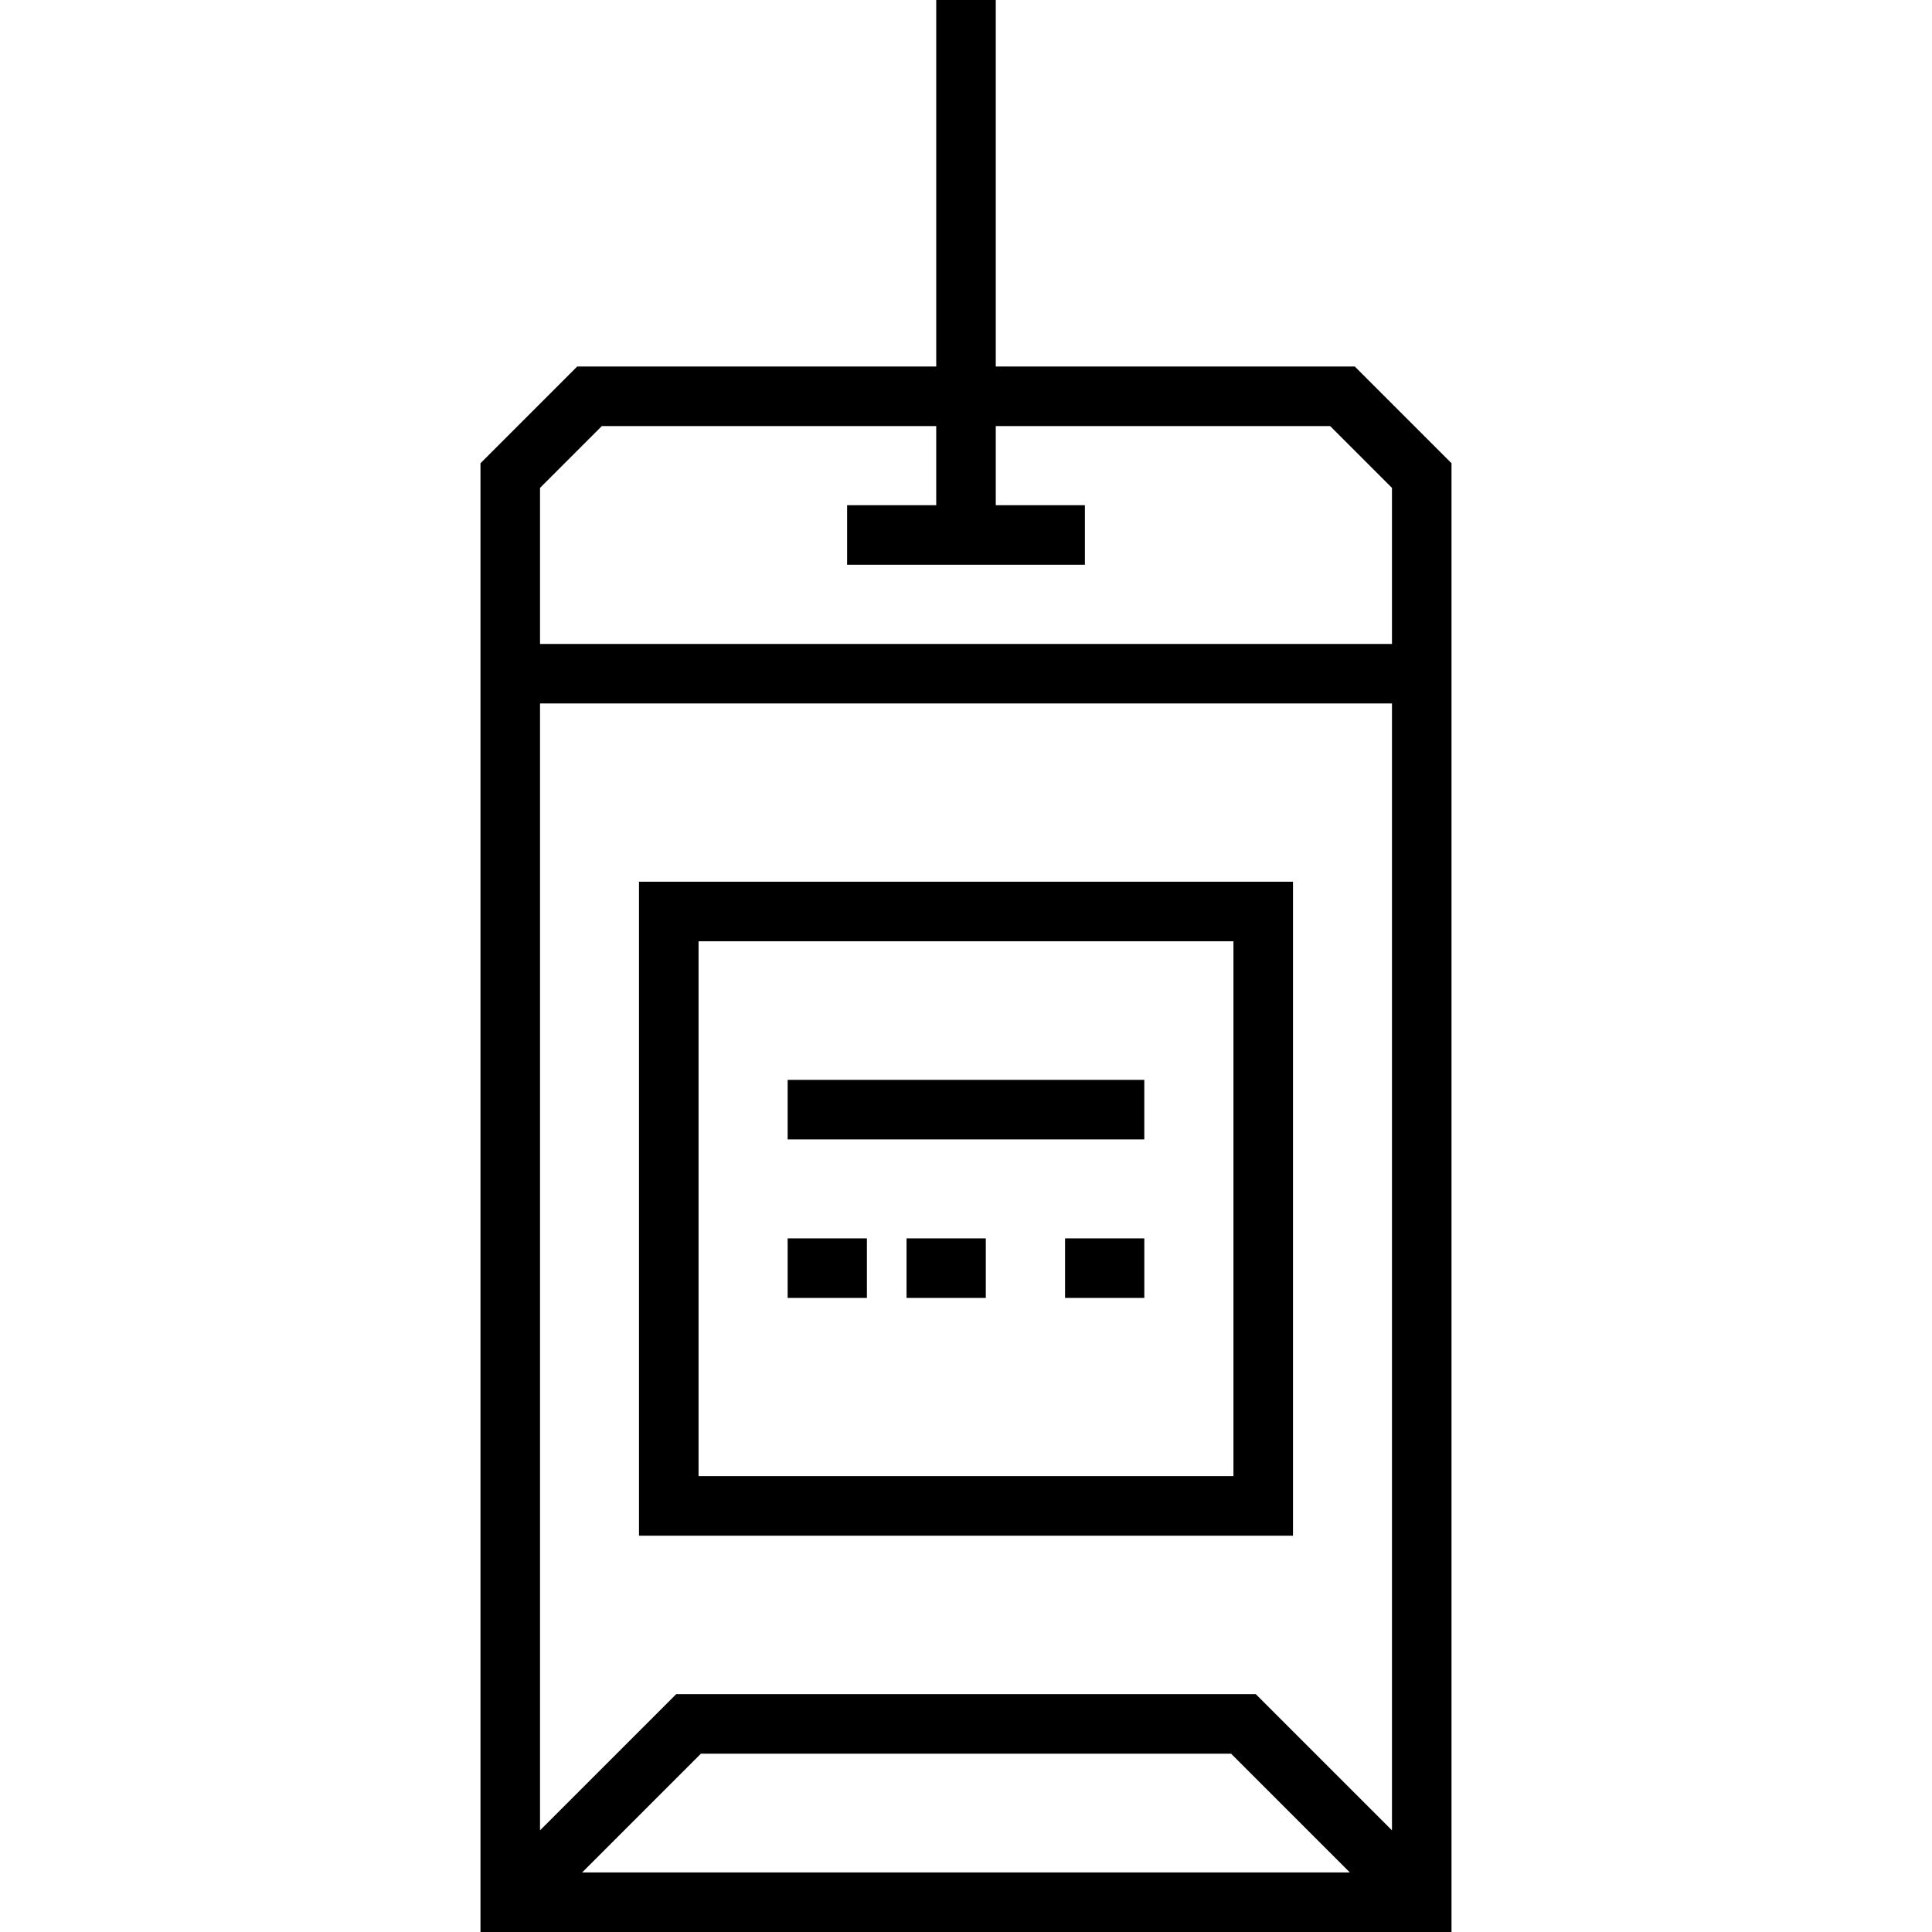 <?xml version="1.0" encoding="iso-8859-1"?>
<!-- Generator: Adobe Illustrator 19.0.0, SVG Export Plug-In . SVG Version: 6.00 Build 0)  -->
<svg version="1.1" id="Layer_1" xmlns="http://www.w3.org/2000/svg" xmlns:xlink="http://www.w3.org/1999/xlink" x="0px" y="0px"
	 viewBox="0 0 512 512" style="enable-background:new 0 0 512 512;" xml:space="preserve">
<g>
	<g>
		<path d="M359.04,97.133h-95.15V0H248.11v97.133h-95.15l-25.627,25.627V512h257.333V122.759L359.04,97.133z M154.272,496.219
			l31.479-31.479h140.497l31.479,31.479H154.272z M368.886,485.06l-36.102-36.102H179.216l-36.102,36.102V186.429h225.772V485.06z
			 M368.886,170.649H143.114v-41.354l16.382-16.382h88.613v20.977h-23.616v15.781h63.014V133.89H263.89v-20.977h88.613
			l16.382,16.382V170.649z"/>
	</g>
</g>
<g>
	<g>
		<path d="M169.342,233.662v173.315h173.314V233.662H169.342z M326.876,391.196H185.123V249.443h141.753V391.196z"/>
	</g>
</g>
<g>
	<g>
		<rect x="208.735" y="286.176" width="94.515" height="15.781"/>
	</g>
</g>
<g>
	<g>
		<rect x="208.735" y="328.184" width="21.004" height="15.781"/>
	</g>
</g>
<g>
	<g>
		<rect x="240.244" y="328.184" width="21.005" height="15.781"/>
	</g>
</g>
<g>
	<g>
		<rect x="282.252" y="328.184" width="21.004" height="15.781"/>
	</g>
</g>
<g>
</g>
<g>
</g>
<g>
</g>
<g>
</g>
<g>
</g>
<g>
</g>
<g>
</g>
<g>
</g>
<g>
</g>
<g>
</g>
<g>
</g>
<g>
</g>
<g>
</g>
<g>
</g>
<g>
</g>
</svg>
